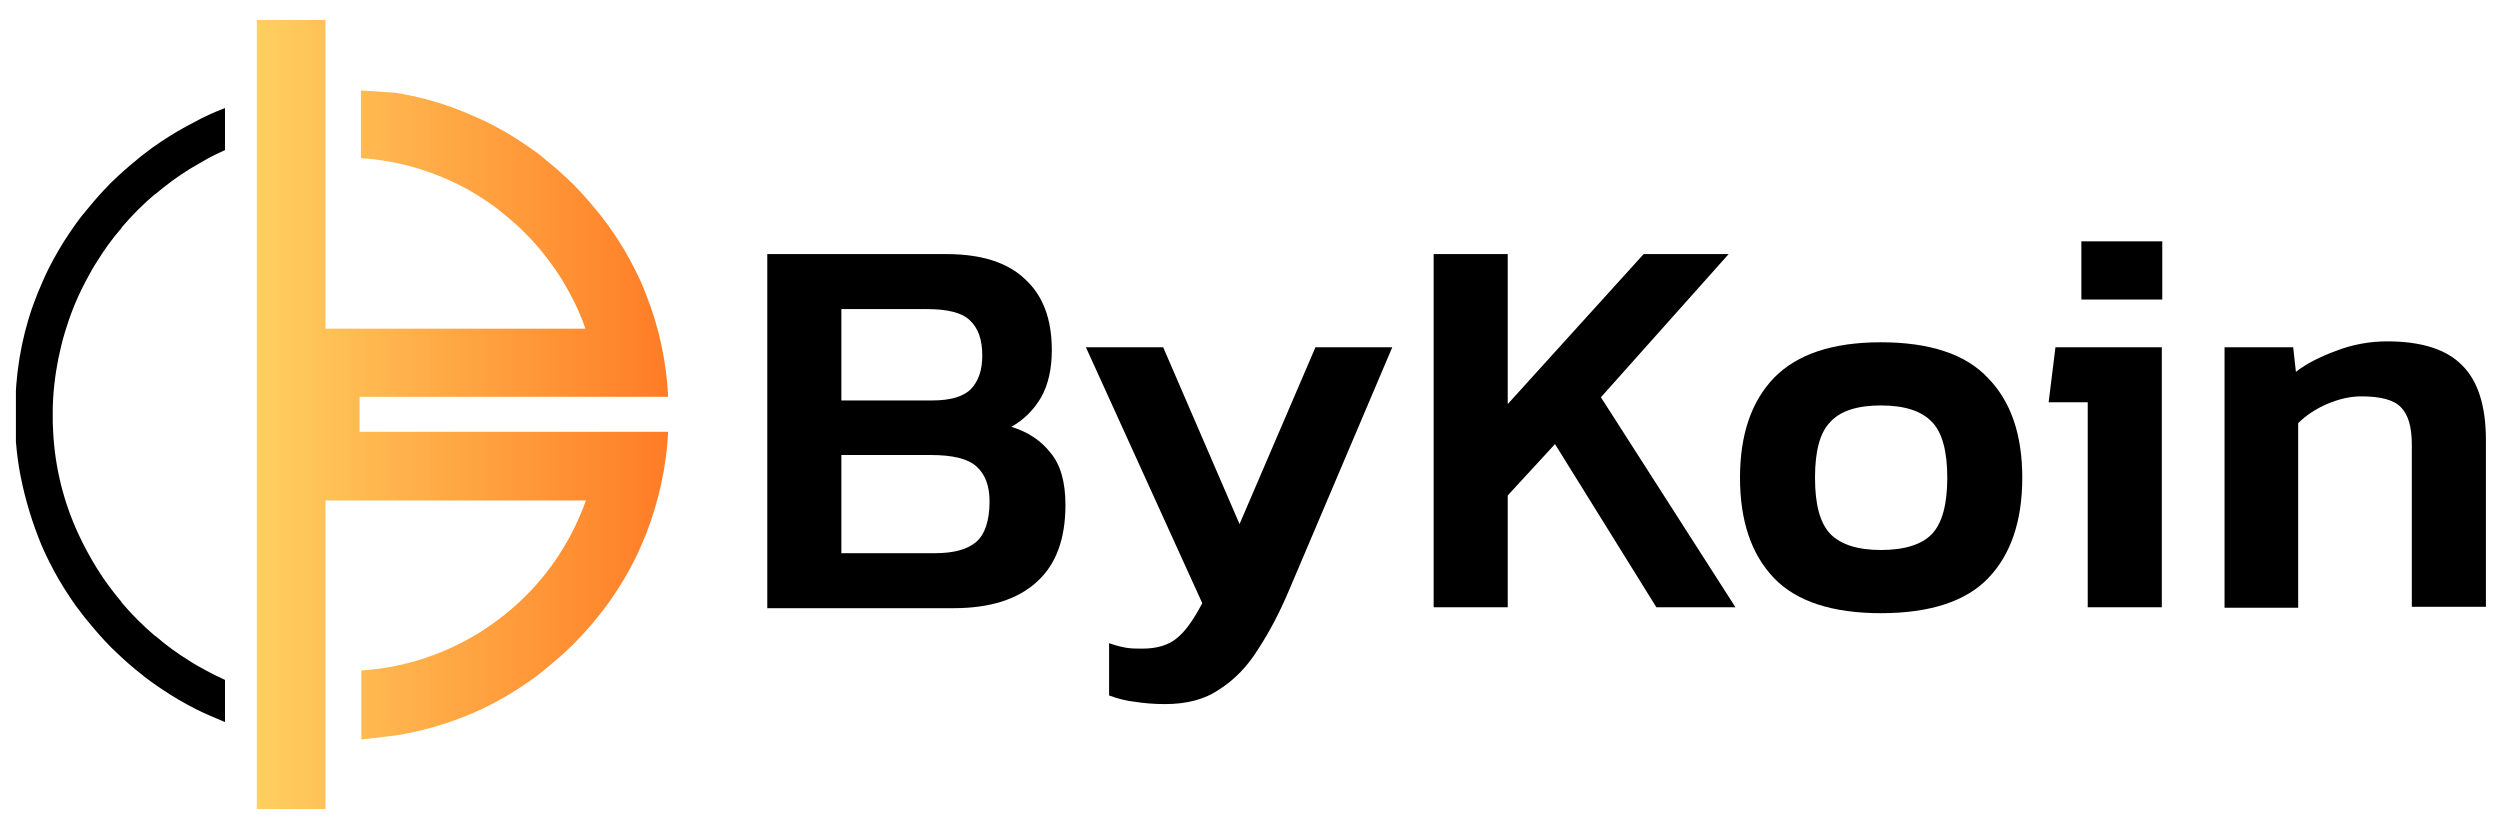 <?xml version="1.0" encoding="utf-8"?>
<!-- Generator: Adobe Illustrator 27.2.0, SVG Export Plug-In . SVG Version: 6.00 Build 0)  -->
<svg version="1.1" id="Layer_1" xmlns="http://www.w3.org/2000/svg" xmlns:xlink="http://www.w3.org/1999/xlink" x="0px" y="0px"
	 viewBox="0 0 550 180.6" style="enable-background:new 0 0 550 180.6;" xml:space="preserve">
<style type="text/css">
	.st0{clip-path:url(#SVGID_00000135655387232725138030000017591057666123130769_);}
	.st1{fill:url(#SVGID_00000074428865301796175320000015975247047126823045_);}
	.st2{stroke:#000000;stroke-miterlimit:10;}
</style>
<g>
	<defs>
		<rect id="SVGID_1_" x="3.5" y="4.2" width="143.7" height="173.9"/>
	</defs>
	<clipPath id="SVGID_00000055673243433249446770000001220481153876828306_">
		<use xlink:href="#SVGID_1_"  style="overflow:visible;"/>
	</clipPath>
	<g style="clip-path:url(#SVGID_00000055673243433249446770000001220481153876828306_);">
		
			<linearGradient id="SVGID_00000005249543838938575810000015373146600061922707_" gradientUnits="userSpaceOnUse" x1="56.7" y1="370.792" x2="146.875" y2="370.792" gradientTransform="matrix(1 0 0 -1 0 462)">
			<stop  offset="0" style="stop-color:#FFCF5F"/>
			<stop  offset="1" style="stop-color:#FF7C26"/>
		</linearGradient>
		<path style="fill:url(#SVGID_00000005249543838938575810000015373146600061922707_);" d="M147,95c-0.4,7.8-2.1,15.4-4.9,22.6
			c-0.8,1.9-1.6,3.8-2.5,5.6c-0.3,0.6-0.7,1.3-1,1.9c-1.4,2.6-3,5.1-4.7,7.5c-0.6,0.8-1.2,1.7-1.9,2.5c-1.4,1.8-2.8,3.4-4.3,5
			c-1,1.1-2.1,2.2-3.2,3.2c-1.6,1.5-3.3,2.9-5,4.3c-0.8,0.6-1.6,1.3-2.5,1.9c-2.4,1.7-4.9,3.3-7.5,4.7c-0.6,0.3-1.3,0.7-1.9,1
			c-1.8,0.9-3.7,1.8-5.6,2.5c-2.5,1-5,1.8-7.5,2.5c-2.5,0.7-5,1.2-7.5,1.6l-7.5,0.9v-15.2c7.9-0.5,15.6-2.7,22.6-6.4
			c0.6-0.3,1.2-0.7,1.8-1c3.7-2.1,7.1-4.7,10.2-7.5c1-1,2.1-2,3-3c2.9-3.1,5.4-6.5,7.5-10.2c0.4-0.6,0.7-1.2,1-1.8
			c1.3-2.4,2.4-5,3.3-7.5H71.6V178H56.5V4.4h15.1v67.9h57.2c-0.9-2.6-2-5.1-3.3-7.5c-0.3-0.6-0.7-1.2-1-1.8
			c-2.1-3.7-4.7-7.1-7.5-10.2c-1-1-2-2.1-3-3c-1.4-1.3-3-2.6-4.5-3.8c-1.8-1.4-3.7-2.6-5.7-3.8c-0.6-0.4-1.2-0.7-1.8-1
			c-7-3.7-14.7-5.9-22.6-6.4V19.9l7.5,0.5c5.2,0.8,10.2,2.2,15.1,4.2c1.9,0.8,3.8,1.6,5.6,2.5c0.6,0.3,1.3,0.7,1.9,1
			c2.6,1.4,5.1,3,7.5,4.7c0.9,0.6,1.7,1.2,2.5,1.9c1.7,1.4,3.4,2.8,5,4.3c1.1,1,2.2,2.1,3.2,3.2c1.5,1.6,2.9,3.3,4.3,5
			c0.6,0.8,1.3,1.7,1.9,2.5c1.7,2.4,3.3,4.9,4.7,7.5c0.3,0.6,0.7,1.3,1,1.9c0.9,1.8,1.8,3.7,2.5,5.6c2.9,7.2,4.5,14.9,4.9,22.6H79.1
			V95L147,95z"/>
		<path class="st2" d="M49,24.5v8.2c-1.3,0.6-2.6,1.2-3.8,1.9c-1.2,0.7-2.5,1.4-3.8,2.2c-2.6,1.6-5,3.4-7.4,5.4h-0.2v0.1
			c-2.7,2.3-5.1,4.7-7.4,7.4l-0.1,0.2c-2,2.3-3.8,4.8-5.4,7.4c-0.8,1.2-1.5,2.5-2.2,3.8c-0.7,1.3-1.3,2.5-1.9,3.8
			c-3.2,7.1-5.1,14.8-5.6,22.6c-0.1,1.3-0.1,2.5-0.1,3.8c0,1.3,0,2.5,0.1,3.8c0.4,7.8,2.3,15.5,5.6,22.6c0.6,1.3,1.2,2.5,1.9,3.8
			c0.7,1.3,1.4,2.5,2.2,3.8c1.6,2.6,3.4,5,5.4,7.4l0.1,0.2c2.3,2.7,4.7,5.1,7.4,7.4l0.2,0.1c2.3,2,4.8,3.8,7.4,5.4
			c1.2,0.8,2.5,1.5,3.8,2.2c1.3,0.7,2.5,1.3,3.8,1.9v8.2c-1.9-0.8-3.8-1.6-5.6-2.5c-0.6-0.3-1.3-0.7-1.9-1c-2.6-1.4-5.1-3-7.5-4.7
			c-0.8-0.6-1.7-1.2-2.5-1.9c-1.8-1.4-3.4-2.8-5-4.3c-1.1-1-2.2-2.1-3.2-3.2c-1.5-1.6-2.9-3.3-4.3-5c-0.6-0.8-1.3-1.7-1.9-2.5
			c-1.7-2.4-3.3-4.9-4.7-7.5c-0.3-0.6-0.7-1.3-1-1.9c-0.9-1.8-1.8-3.7-2.5-5.6c-1.9-4.9-3.3-9.9-4.2-15.1c-0.4-2.5-0.7-5-0.8-7.5
			c-0.1-1.2-0.1-2.5-0.1-3.8s0-2.5,0.1-3.8C4.2,79.7,5.8,72,8.7,64.8c0.8-1.9,1.6-3.8,2.5-5.6c0.3-0.6,0.7-1.3,1-1.9
			c1.4-2.6,3-5.1,4.7-7.5c0.6-0.8,1.2-1.7,1.9-2.5c1.4-1.7,2.8-3.4,4.3-5c1-1.1,2.1-2.2,3.2-3.2c1.6-1.5,3.3-2.9,5-4.3
			c0.8-0.6,1.7-1.3,2.5-1.9c2.4-1.7,4.9-3.3,7.5-4.7c0.6-0.3,1.3-0.7,1.9-1C45.2,26.1,47,25.3,49,24.5z"/>
	</g>
</g>
<path d="M168.8,133.7V55.9h39.4c7.8,0,13.6,1.9,17.4,5.6c3.9,3.6,5.8,8.8,5.8,15.5c0,4.2-0.8,7.7-2.4,10.5c-1.6,2.7-3.8,4.9-6.5,6.4
	c3.6,1.1,6.5,3,8.6,5.7c2.2,2.6,3.3,6.4,3.3,11.5c0,7.5-2.1,13.2-6.4,17c-4.2,3.8-10.3,5.7-18.2,5.7H168.8z M185.1,88.1h20
	c3.9,0,6.8-0.8,8.5-2.5c1.7-1.8,2.5-4.2,2.5-7.4c0-3.5-0.9-6-2.7-7.7c-1.7-1.7-4.9-2.5-9.5-2.5h-18.8V88.1z M185.1,121.7h20.6
	c4.1,0,7.1-0.8,9.1-2.5c1.9-1.7,2.9-4.7,2.9-8.9c0-3.5-1-6-2.9-7.7c-1.9-1.7-5.2-2.5-10.1-2.5h-19.6V121.7z"/>
<path d="M256.3,154.9c-2.5,0-4.7-0.2-6.6-0.5c-1.9-0.2-3.8-0.7-5.7-1.4v-11.5c1.4,0.5,2.6,0.8,3.7,1c1.2,0.2,2.4,0.2,3.6,0.2
	c3.3,0,5.8-0.8,7.6-2.3c1.9-1.5,3.7-4.1,5.6-7.7l-25.6-56.3h17l16.8,38.9l16.7-38.9h16.9l-22.6,53.2c-2.1,5-4.4,9.4-6.9,13.2
	c-2.4,3.9-5.3,6.8-8.6,8.9C265,153.9,261,154.9,256.3,154.9z"/>
<path d="M315.4,133.7V55.9h16.3v33l29.9-33h18.7l-28.1,31.5l29.6,46.2h-17.4l-22.3-35.9L331.7,109v24.6H315.4z"/>
<path d="M413.8,134.9c-10.7,0-18.6-2.6-23.5-7.7c-5-5.2-7.5-12.6-7.5-22.1s2.5-16.8,7.5-22c5.1-5.2,12.9-7.8,23.5-7.8
	c10.7,0,18.6,2.6,23.5,7.8c5.1,5.2,7.6,12.5,7.6,22s-2.5,16.9-7.5,22.1C432.5,132.3,424.6,134.9,413.8,134.9z M413.8,121
	c5.2,0,9-1.2,11.2-3.5c2.3-2.4,3.4-6.6,3.4-12.4s-1.1-10-3.4-12.3c-2.3-2.4-6-3.6-11.2-3.6c-5.2,0-8.9,1.2-11.1,3.6
	c-2.3,2.3-3.4,6.4-3.4,12.3s1.1,10,3.4,12.4C405,119.8,408.7,121,413.8,121z"/>
<path d="M457.9,65.9V53.1h17.8v12.8H457.9z M459.3,133.7V88.5h-8.6l1.5-12.1h23.4v57.2H459.3z"/>
<path d="M489.4,133.7V76.4h15.1l0.6,5.4c2.3-1.8,5.3-3.3,8.8-4.6c3.6-1.4,7.4-2.1,11.3-2.1c7.6,0,13.1,1.8,16.5,5.3
	c3.5,3.5,5.2,9,5.2,16.4v36.7h-16.3V97.8c0-3.9-0.8-6.6-2.4-8.2c-1.5-1.6-4.4-2.4-8.7-2.4c-2.5,0-5,0.6-7.6,1.7
	c-2.5,1.1-4.6,2.5-6.3,4.2v40.6H489.4z"/>
</svg>
